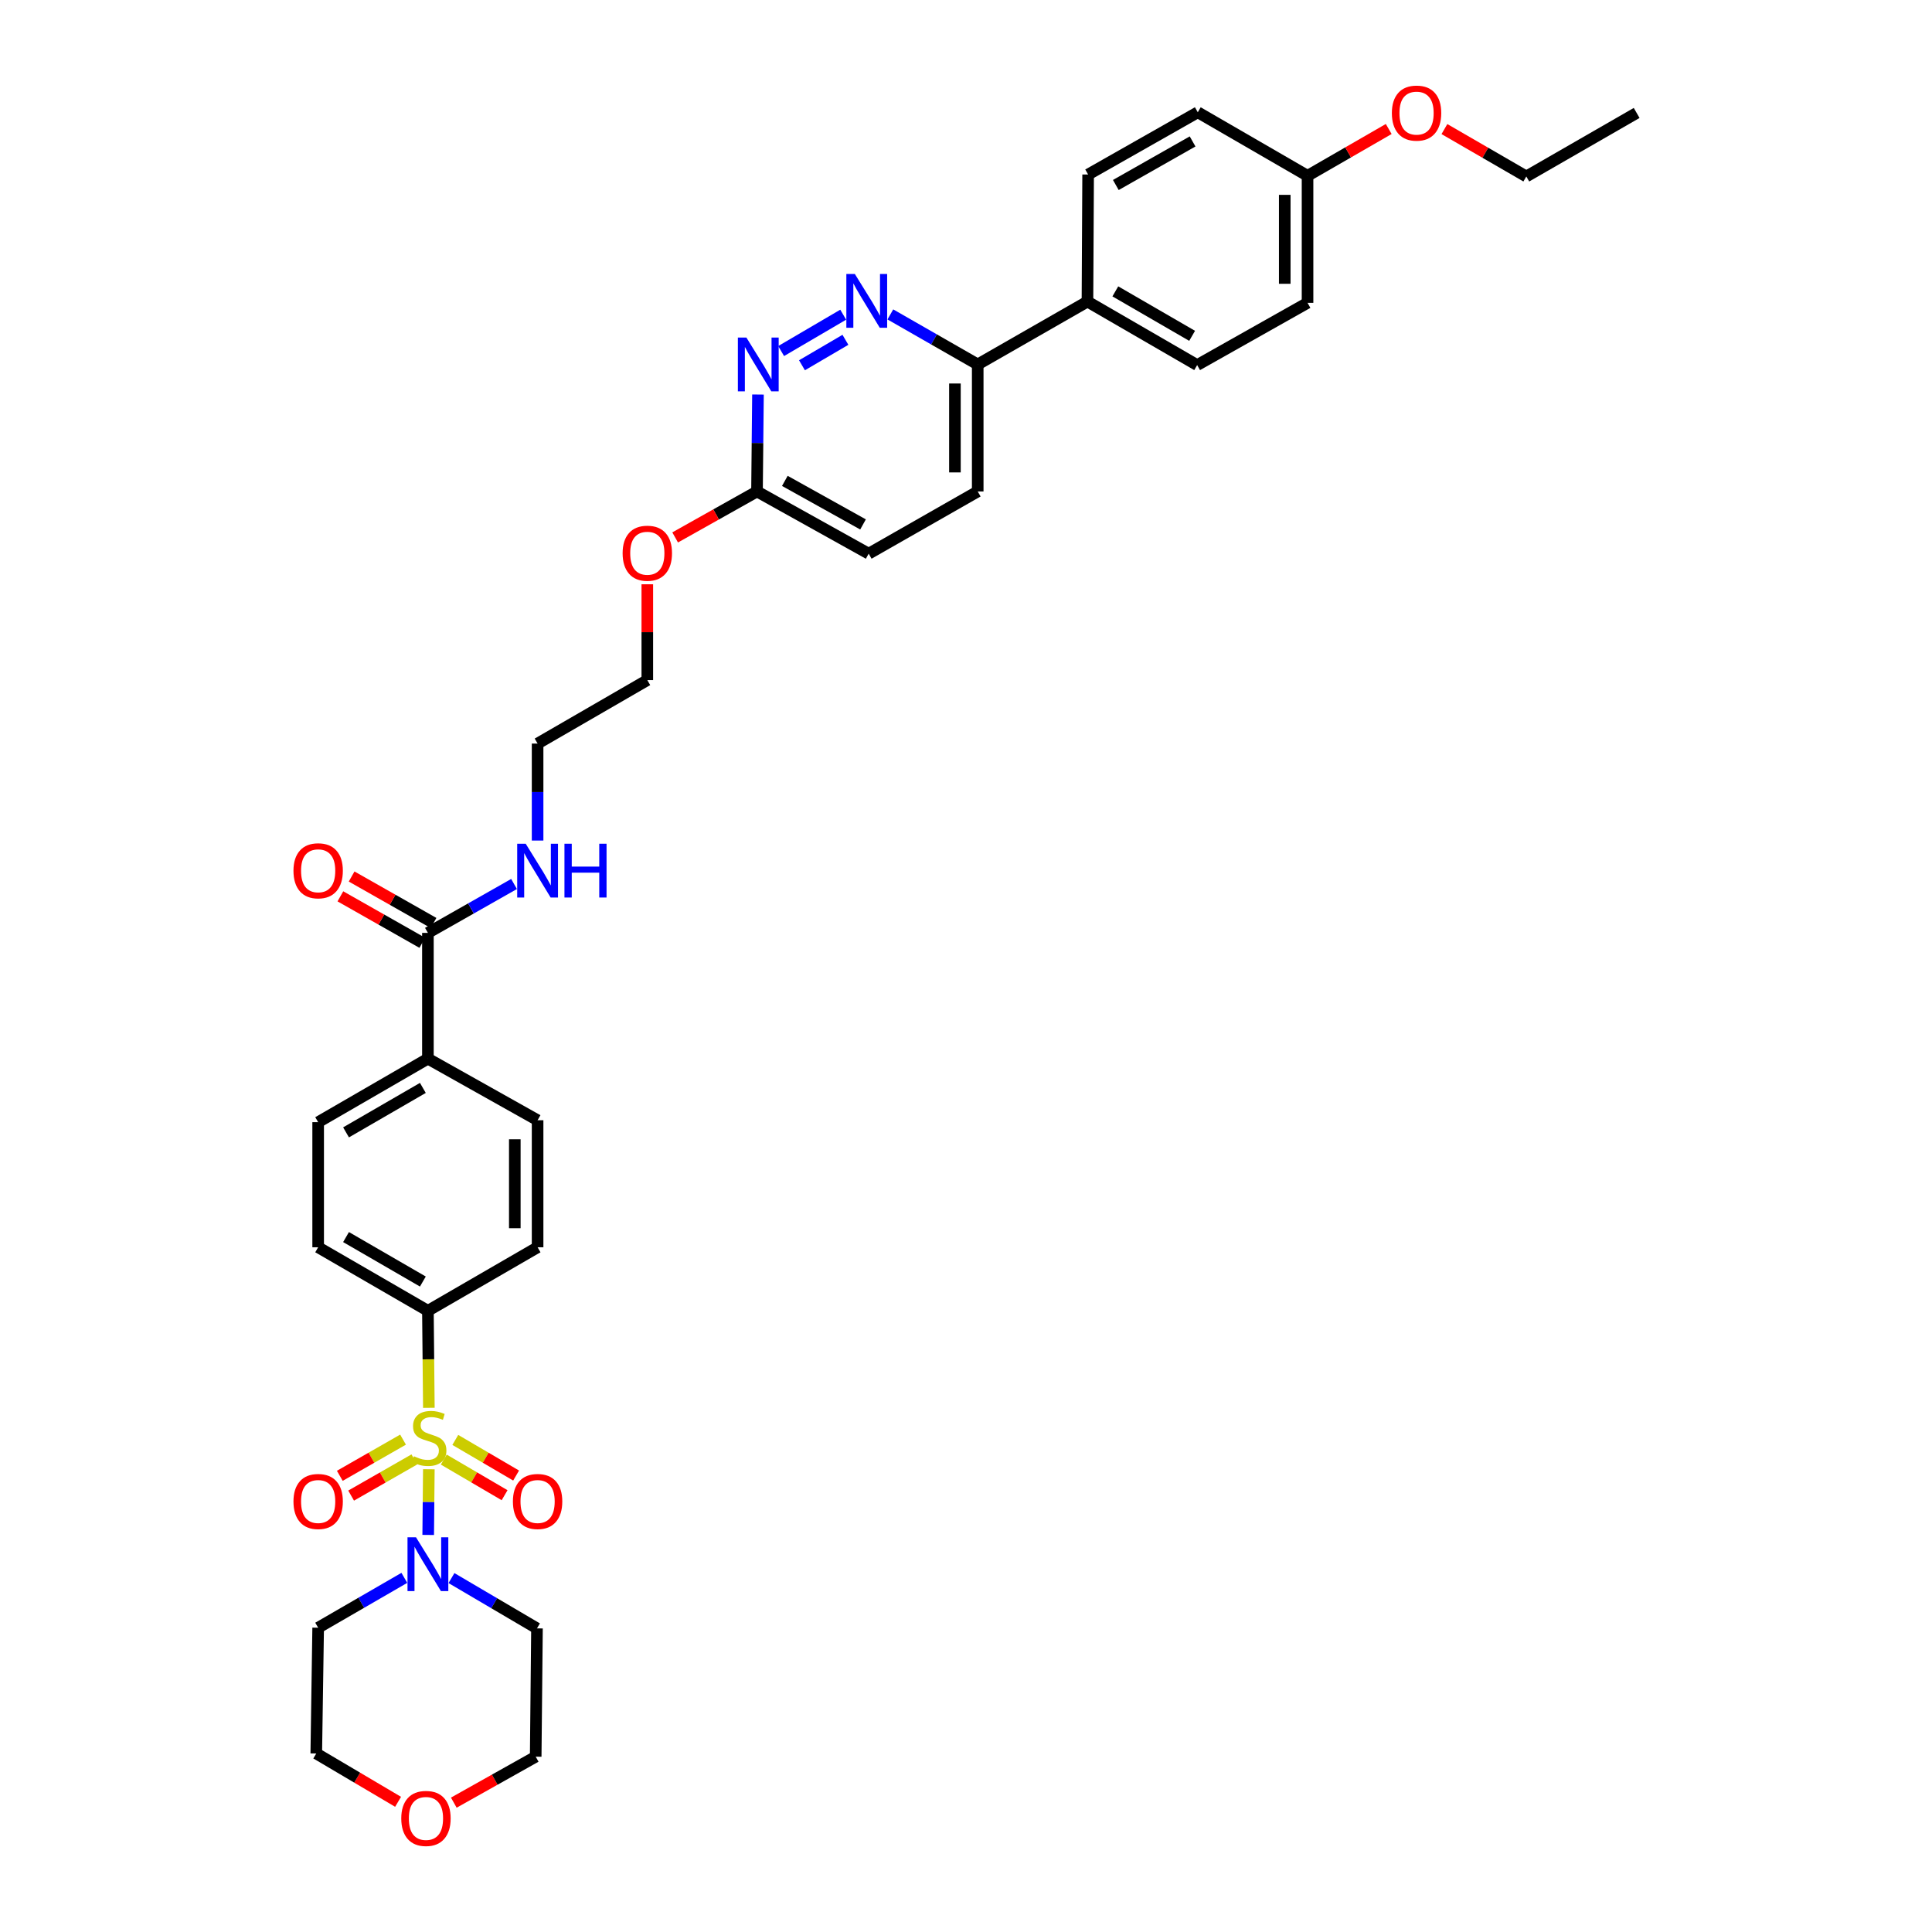 <?xml version='1.0' encoding='iso-8859-1'?>
<svg version='1.1' baseProfile='full'
              xmlns='http://www.w3.org/2000/svg'
                      xmlns:rdkit='http://www.rdkit.org/xml'
                      xmlns:xlink='http://www.w3.org/1999/xlink'
                  xml:space='preserve'
width='1000px' height='1000px' viewBox='0 0 1000 1000'>
<!-- END OF HEADER -->
<rect style='opacity:1.0;fill:#FFFFFF;stroke:none' width='1000' height='1000' x='0' y='0'> </rect>
<path class='bond-0' d='M 221.968,760.476 L 221.801,777.481' style='fill:none;fill-rule:evenodd;stroke:#CCCC00;stroke-width:6px;stroke-linecap:butt;stroke-linejoin:miter;stroke-opacity:1' />
<path class='bond-0' d='M 221.801,777.481 L 221.634,794.486' style='fill:none;fill-rule:evenodd;stroke:#0000FF;stroke-width:6px;stroke-linecap:butt;stroke-linejoin:miter;stroke-opacity:1' />
<path class='bond-3' d='M 221.976,728.685 L 221.731,703.574' style='fill:none;fill-rule:evenodd;stroke:#CCCC00;stroke-width:6px;stroke-linecap:butt;stroke-linejoin:miter;stroke-opacity:1' />
<path class='bond-3' d='M 221.731,703.574 L 221.485,678.464' style='fill:none;fill-rule:evenodd;stroke:#000000;stroke-width:6px;stroke-linecap:butt;stroke-linejoin:miter;stroke-opacity:1' />
<path class='bond-5' d='M 229.7,755.482 L 245.438,764.7' style='fill:none;fill-rule:evenodd;stroke:#CCCC00;stroke-width:6px;stroke-linecap:butt;stroke-linejoin:miter;stroke-opacity:1' />
<path class='bond-5' d='M 245.438,764.7 L 261.177,773.919' style='fill:none;fill-rule:evenodd;stroke:#FF0000;stroke-width:6px;stroke-linecap:butt;stroke-linejoin:miter;stroke-opacity:1' />
<path class='bond-5' d='M 235.663,745.302 L 251.401,754.52' style='fill:none;fill-rule:evenodd;stroke:#CCCC00;stroke-width:6px;stroke-linecap:butt;stroke-linejoin:miter;stroke-opacity:1' />
<path class='bond-5' d='M 251.401,754.52 L 267.139,763.738' style='fill:none;fill-rule:evenodd;stroke:#FF0000;stroke-width:6px;stroke-linecap:butt;stroke-linejoin:miter;stroke-opacity:1' />
<path class='bond-6' d='M 208.616,745.147 L 192.248,754.514' style='fill:none;fill-rule:evenodd;stroke:#CCCC00;stroke-width:6px;stroke-linecap:butt;stroke-linejoin:miter;stroke-opacity:1' />
<path class='bond-6' d='M 192.248,754.514 L 175.88,763.881' style='fill:none;fill-rule:evenodd;stroke:#FF0000;stroke-width:6px;stroke-linecap:butt;stroke-linejoin:miter;stroke-opacity:1' />
<path class='bond-6' d='M 214.476,755.387 L 198.108,764.754' style='fill:none;fill-rule:evenodd;stroke:#CCCC00;stroke-width:6px;stroke-linecap:butt;stroke-linejoin:miter;stroke-opacity:1' />
<path class='bond-6' d='M 198.108,764.754 L 181.739,774.121' style='fill:none;fill-rule:evenodd;stroke:#FF0000;stroke-width:6px;stroke-linecap:butt;stroke-linejoin:miter;stroke-opacity:1' />
<path class='bond-19' d='M 209.286,816.695 L 186.982,829.598' style='fill:none;fill-rule:evenodd;stroke:#0000FF;stroke-width:6px;stroke-linecap:butt;stroke-linejoin:miter;stroke-opacity:1' />
<path class='bond-19' d='M 186.982,829.598 L 164.678,842.501' style='fill:none;fill-rule:evenodd;stroke:#000000;stroke-width:6px;stroke-linecap:butt;stroke-linejoin:miter;stroke-opacity:1' />
<path class='bond-20' d='M 233.682,816.812 L 255.81,829.83' style='fill:none;fill-rule:evenodd;stroke:#0000FF;stroke-width:6px;stroke-linecap:butt;stroke-linejoin:miter;stroke-opacity:1' />
<path class='bond-20' d='M 255.81,829.83 L 277.939,842.848' style='fill:none;fill-rule:evenodd;stroke:#000000;stroke-width:6px;stroke-linecap:butt;stroke-linejoin:miter;stroke-opacity:1' />
<path class='bond-1' d='M 436.443,162.883 L 404.316,181.706' style='fill:none;fill-rule:evenodd;stroke:#0000FF;stroke-width:6px;stroke-linecap:butt;stroke-linejoin:miter;stroke-opacity:1' />
<path class='bond-1' d='M 437.588,175.886 L 415.1,189.062' style='fill:none;fill-rule:evenodd;stroke:#0000FF;stroke-width:6px;stroke-linecap:butt;stroke-linejoin:miter;stroke-opacity:1' />
<path class='bond-37' d='M 460.842,162.738 L 483.454,175.689' style='fill:none;fill-rule:evenodd;stroke:#0000FF;stroke-width:6px;stroke-linecap:butt;stroke-linejoin:miter;stroke-opacity:1' />
<path class='bond-37' d='M 483.454,175.689 L 506.065,188.639' style='fill:none;fill-rule:evenodd;stroke:#000000;stroke-width:6px;stroke-linecap:butt;stroke-linejoin:miter;stroke-opacity:1' />
<path class='bond-2' d='M 392.327,204.205 L 392.074,229.292' style='fill:none;fill-rule:evenodd;stroke:#0000FF;stroke-width:6px;stroke-linecap:butt;stroke-linejoin:miter;stroke-opacity:1' />
<path class='bond-2' d='M 392.074,229.292 L 391.822,254.38' style='fill:none;fill-rule:evenodd;stroke:#000000;stroke-width:6px;stroke-linecap:butt;stroke-linejoin:miter;stroke-opacity:1' />
<path class='bond-12' d='M 221.485,678.464 L 164.678,645.587' style='fill:none;fill-rule:evenodd;stroke:#000000;stroke-width:6px;stroke-linecap:butt;stroke-linejoin:miter;stroke-opacity:1' />
<path class='bond-12' d='M 218.874,663.321 L 179.109,640.307' style='fill:none;fill-rule:evenodd;stroke:#000000;stroke-width:6px;stroke-linecap:butt;stroke-linejoin:miter;stroke-opacity:1' />
<path class='bond-13' d='M 221.485,678.464 L 278.26,645.587' style='fill:none;fill-rule:evenodd;stroke:#000000;stroke-width:6px;stroke-linecap:butt;stroke-linejoin:miter;stroke-opacity:1' />
<path class='bond-4' d='M 221.485,482.86 L 221.485,547.959' style='fill:none;fill-rule:evenodd;stroke:#000000;stroke-width:6px;stroke-linecap:butt;stroke-linejoin:miter;stroke-opacity:1' />
<path class='bond-11' d='M 224.396,477.73 L 203.2,465.704' style='fill:none;fill-rule:evenodd;stroke:#000000;stroke-width:6px;stroke-linecap:butt;stroke-linejoin:miter;stroke-opacity:1' />
<path class='bond-11' d='M 203.2,465.704 L 182.003,453.679' style='fill:none;fill-rule:evenodd;stroke:#FF0000;stroke-width:6px;stroke-linecap:butt;stroke-linejoin:miter;stroke-opacity:1' />
<path class='bond-11' d='M 218.575,487.991 L 197.378,475.966' style='fill:none;fill-rule:evenodd;stroke:#000000;stroke-width:6px;stroke-linecap:butt;stroke-linejoin:miter;stroke-opacity:1' />
<path class='bond-11' d='M 197.378,475.966 L 176.181,463.94' style='fill:none;fill-rule:evenodd;stroke:#FF0000;stroke-width:6px;stroke-linecap:butt;stroke-linejoin:miter;stroke-opacity:1' />
<path class='bond-18' d='M 221.485,482.86 L 243.777,470.206' style='fill:none;fill-rule:evenodd;stroke:#000000;stroke-width:6px;stroke-linecap:butt;stroke-linejoin:miter;stroke-opacity:1' />
<path class='bond-18' d='M 243.777,470.206 L 266.069,457.553' style='fill:none;fill-rule:evenodd;stroke:#0000FF;stroke-width:6px;stroke-linecap:butt;stroke-linejoin:miter;stroke-opacity:1' />
<path class='bond-7' d='M 506.065,188.639 L 506.065,254.38' style='fill:none;fill-rule:evenodd;stroke:#000000;stroke-width:6px;stroke-linecap:butt;stroke-linejoin:miter;stroke-opacity:1' />
<path class='bond-7' d='M 494.267,198.5 L 494.267,244.519' style='fill:none;fill-rule:evenodd;stroke:#000000;stroke-width:6px;stroke-linecap:butt;stroke-linejoin:miter;stroke-opacity:1' />
<path class='bond-10' d='M 506.065,188.639 L 562.865,156.09' style='fill:none;fill-rule:evenodd;stroke:#000000;stroke-width:6px;stroke-linecap:butt;stroke-linejoin:miter;stroke-opacity:1' />
<path class='bond-8' d='M 221.485,547.959 L 278.26,579.833' style='fill:none;fill-rule:evenodd;stroke:#000000;stroke-width:6px;stroke-linecap:butt;stroke-linejoin:miter;stroke-opacity:1' />
<path class='bond-35' d='M 221.485,547.959 L 164.678,580.836' style='fill:none;fill-rule:evenodd;stroke:#000000;stroke-width:6px;stroke-linecap:butt;stroke-linejoin:miter;stroke-opacity:1' />
<path class='bond-35' d='M 218.874,563.101 L 179.109,586.115' style='fill:none;fill-rule:evenodd;stroke:#000000;stroke-width:6px;stroke-linecap:butt;stroke-linejoin:miter;stroke-opacity:1' />
<path class='bond-9' d='M 391.822,254.38 L 370.639,266.277' style='fill:none;fill-rule:evenodd;stroke:#000000;stroke-width:6px;stroke-linecap:butt;stroke-linejoin:miter;stroke-opacity:1' />
<path class='bond-9' d='M 370.639,266.277 L 349.456,278.174' style='fill:none;fill-rule:evenodd;stroke:#FF0000;stroke-width:6px;stroke-linecap:butt;stroke-linejoin:miter;stroke-opacity:1' />
<path class='bond-23' d='M 391.822,254.38 L 449.631,286.582' style='fill:none;fill-rule:evenodd;stroke:#000000;stroke-width:6px;stroke-linecap:butt;stroke-linejoin:miter;stroke-opacity:1' />
<path class='bond-23' d='M 406.234,248.904 L 446.701,271.445' style='fill:none;fill-rule:evenodd;stroke:#000000;stroke-width:6px;stroke-linecap:butt;stroke-linejoin:miter;stroke-opacity:1' />
<path class='bond-21' d='M 562.865,156.09 L 619.646,188.967' style='fill:none;fill-rule:evenodd;stroke:#000000;stroke-width:6px;stroke-linecap:butt;stroke-linejoin:miter;stroke-opacity:1' />
<path class='bond-21' d='M 577.294,150.812 L 617.041,173.826' style='fill:none;fill-rule:evenodd;stroke:#000000;stroke-width:6px;stroke-linecap:butt;stroke-linejoin:miter;stroke-opacity:1' />
<path class='bond-22' d='M 562.865,156.09 L 563.213,90.33' style='fill:none;fill-rule:evenodd;stroke:#000000;stroke-width:6px;stroke-linecap:butt;stroke-linejoin:miter;stroke-opacity:1' />
<path class='bond-14' d='M 164.678,645.587 L 164.678,580.836' style='fill:none;fill-rule:evenodd;stroke:#000000;stroke-width:6px;stroke-linecap:butt;stroke-linejoin:miter;stroke-opacity:1' />
<path class='bond-15' d='M 278.26,645.587 L 278.26,579.833' style='fill:none;fill-rule:evenodd;stroke:#000000;stroke-width:6px;stroke-linecap:butt;stroke-linejoin:miter;stroke-opacity:1' />
<path class='bond-15' d='M 266.462,635.724 L 266.462,589.696' style='fill:none;fill-rule:evenodd;stroke:#000000;stroke-width:6px;stroke-linecap:butt;stroke-linejoin:miter;stroke-opacity:1' />
<path class='bond-16' d='M 234.886,933.049 L 256.081,921.15' style='fill:none;fill-rule:evenodd;stroke:#FF0000;stroke-width:6px;stroke-linecap:butt;stroke-linejoin:miter;stroke-opacity:1' />
<path class='bond-16' d='M 256.081,921.15 L 277.277,909.251' style='fill:none;fill-rule:evenodd;stroke:#000000;stroke-width:6px;stroke-linecap:butt;stroke-linejoin:miter;stroke-opacity:1' />
<path class='bond-36' d='M 206.046,932.614 L 184.874,920.107' style='fill:none;fill-rule:evenodd;stroke:#FF0000;stroke-width:6px;stroke-linecap:butt;stroke-linejoin:miter;stroke-opacity:1' />
<path class='bond-36' d='M 184.874,920.107 L 163.702,907.599' style='fill:none;fill-rule:evenodd;stroke:#000000;stroke-width:6px;stroke-linecap:butt;stroke-linejoin:miter;stroke-opacity:1' />
<path class='bond-17' d='M 506.065,254.38 L 449.631,286.582' style='fill:none;fill-rule:evenodd;stroke:#000000;stroke-width:6px;stroke-linecap:butt;stroke-linejoin:miter;stroke-opacity:1' />
<path class='bond-31' d='M 278.26,435.067 L 278.26,409.969' style='fill:none;fill-rule:evenodd;stroke:#0000FF;stroke-width:6px;stroke-linecap:butt;stroke-linejoin:miter;stroke-opacity:1' />
<path class='bond-31' d='M 278.26,409.969 L 278.26,384.872' style='fill:none;fill-rule:evenodd;stroke:#000000;stroke-width:6px;stroke-linecap:butt;stroke-linejoin:miter;stroke-opacity:1' />
<path class='bond-30' d='M 164.678,842.501 L 163.702,907.599' style='fill:none;fill-rule:evenodd;stroke:#000000;stroke-width:6px;stroke-linecap:butt;stroke-linejoin:miter;stroke-opacity:1' />
<path class='bond-29' d='M 277.939,842.848 L 277.277,909.251' style='fill:none;fill-rule:evenodd;stroke:#000000;stroke-width:6px;stroke-linecap:butt;stroke-linejoin:miter;stroke-opacity:1' />
<path class='bond-26' d='M 619.646,188.967 L 676.781,156.752' style='fill:none;fill-rule:evenodd;stroke:#000000;stroke-width:6px;stroke-linecap:butt;stroke-linejoin:miter;stroke-opacity:1' />
<path class='bond-25' d='M 563.213,90.33 L 619.974,58.115' style='fill:none;fill-rule:evenodd;stroke:#000000;stroke-width:6px;stroke-linecap:butt;stroke-linejoin:miter;stroke-opacity:1' />
<path class='bond-25' d='M 577.55,95.758 L 617.283,73.208' style='fill:none;fill-rule:evenodd;stroke:#000000;stroke-width:6px;stroke-linecap:butt;stroke-linejoin:miter;stroke-opacity:1' />
<path class='bond-24' d='M 676.781,90.992 L 619.974,58.115' style='fill:none;fill-rule:evenodd;stroke:#000000;stroke-width:6px;stroke-linecap:butt;stroke-linejoin:miter;stroke-opacity:1' />
<path class='bond-28' d='M 676.781,90.992 L 697.79,78.88' style='fill:none;fill-rule:evenodd;stroke:#000000;stroke-width:6px;stroke-linecap:butt;stroke-linejoin:miter;stroke-opacity:1' />
<path class='bond-28' d='M 697.79,78.88 L 718.799,66.769' style='fill:none;fill-rule:evenodd;stroke:#FF0000;stroke-width:6px;stroke-linecap:butt;stroke-linejoin:miter;stroke-opacity:1' />
<path class='bond-38' d='M 676.781,90.992 L 676.781,156.752' style='fill:none;fill-rule:evenodd;stroke:#000000;stroke-width:6px;stroke-linecap:butt;stroke-linejoin:miter;stroke-opacity:1' />
<path class='bond-38' d='M 664.983,100.856 L 664.983,146.888' style='fill:none;fill-rule:evenodd;stroke:#000000;stroke-width:6px;stroke-linecap:butt;stroke-linejoin:miter;stroke-opacity:1' />
<path class='bond-27' d='M 335.047,302.423 L 335.047,327.222' style='fill:none;fill-rule:evenodd;stroke:#FF0000;stroke-width:6px;stroke-linecap:butt;stroke-linejoin:miter;stroke-opacity:1' />
<path class='bond-27' d='M 335.047,327.222 L 335.047,352.021' style='fill:none;fill-rule:evenodd;stroke:#000000;stroke-width:6px;stroke-linecap:butt;stroke-linejoin:miter;stroke-opacity:1' />
<path class='bond-33' d='M 747.63,66.809 L 768.823,79.074' style='fill:none;fill-rule:evenodd;stroke:#FF0000;stroke-width:6px;stroke-linecap:butt;stroke-linejoin:miter;stroke-opacity:1' />
<path class='bond-33' d='M 768.823,79.074 L 790.015,91.339' style='fill:none;fill-rule:evenodd;stroke:#000000;stroke-width:6px;stroke-linecap:butt;stroke-linejoin:miter;stroke-opacity:1' />
<path class='bond-32' d='M 278.26,384.872 L 335.047,352.021' style='fill:none;fill-rule:evenodd;stroke:#000000;stroke-width:6px;stroke-linecap:butt;stroke-linejoin:miter;stroke-opacity:1' />
<path class='bond-34' d='M 790.015,91.339 L 847.13,58.462' style='fill:none;fill-rule:evenodd;stroke:#000000;stroke-width:6px;stroke-linecap:butt;stroke-linejoin:miter;stroke-opacity:1' />
<path  class='atom-0' d='M 214.263 753.767
Q 214.577 753.885, 215.875 754.436
Q 217.173 754.986, 218.588 755.34
Q 220.044 755.655, 221.459 755.655
Q 224.094 755.655, 225.628 754.396
Q 227.162 753.099, 227.162 750.857
Q 227.162 749.323, 226.375 748.379
Q 225.628 747.436, 224.448 746.924
Q 223.268 746.413, 221.302 745.823
Q 218.824 745.076, 217.33 744.368
Q 215.875 743.66, 214.813 742.166
Q 213.791 740.671, 213.791 738.155
Q 213.791 734.655, 216.15 732.492
Q 218.549 730.329, 223.268 730.329
Q 226.493 730.329, 230.15 731.862
L 229.246 734.89
Q 225.903 733.514, 223.386 733.514
Q 220.673 733.514, 219.178 734.655
Q 217.684 735.756, 217.723 737.683
Q 217.723 739.177, 218.47 740.082
Q 219.257 740.986, 220.358 741.497
Q 221.499 742.009, 223.386 742.598
Q 225.903 743.385, 227.398 744.172
Q 228.892 744.958, 229.954 746.57
Q 231.055 748.144, 231.055 750.857
Q 231.055 754.711, 228.459 756.795
Q 225.903 758.84, 221.617 758.84
Q 219.139 758.84, 217.251 758.29
Q 215.403 757.778, 213.201 756.874
L 214.263 753.767
' fill='#CCCC00'/>
<path  class='atom-1' d='M 215.331 795.715
L 224.455 810.463
Q 225.359 811.918, 226.814 814.553
Q 228.269 817.188, 228.348 817.345
L 228.348 795.715
L 232.045 795.715
L 232.045 823.559
L 228.23 823.559
L 218.438 807.435
Q 217.297 805.547, 216.078 803.384
Q 214.898 801.221, 214.544 800.553
L 214.544 823.559
L 210.926 823.559
L 210.926 795.715
L 215.331 795.715
' fill='#0000FF'/>
<path  class='atom-2' d='M 442.474 141.821
L 451.598 156.569
Q 452.502 158.024, 453.957 160.659
Q 455.412 163.293, 455.491 163.451
L 455.491 141.821
L 459.188 141.821
L 459.188 169.664
L 455.373 169.664
L 445.581 153.54
Q 444.44 151.653, 443.221 149.49
Q 442.041 147.327, 441.687 146.658
L 441.687 169.664
L 438.069 169.664
L 438.069 141.821
L 442.474 141.821
' fill='#0000FF'/>
<path  class='atom-3' d='M 386.329 174.718
L 395.453 189.465
Q 396.357 190.92, 397.812 193.555
Q 399.267 196.19, 399.346 196.347
L 399.346 174.718
L 403.043 174.718
L 403.043 202.561
L 399.228 202.561
L 389.436 186.437
Q 388.295 184.549, 387.076 182.386
Q 385.896 180.223, 385.542 179.555
L 385.542 202.561
L 381.924 202.561
L 381.924 174.718
L 386.329 174.718
' fill='#0000FF'/>
<path  class='atom-6' d='M 265.479 777.166
Q 265.479 770.481, 268.782 766.745
Q 272.086 763.009, 278.26 763.009
Q 284.434 763.009, 287.737 766.745
Q 291.041 770.481, 291.041 777.166
Q 291.041 783.931, 287.698 787.785
Q 284.355 791.599, 278.26 791.599
Q 272.125 791.599, 268.782 787.785
Q 265.479 783.97, 265.479 777.166
M 278.26 788.453
Q 282.507 788.453, 284.788 785.622
Q 287.108 782.751, 287.108 777.166
Q 287.108 771.7, 284.788 768.947
Q 282.507 766.155, 278.26 766.155
Q 274.013 766.155, 271.692 768.908
Q 269.411 771.661, 269.411 777.166
Q 269.411 782.79, 271.692 785.622
Q 274.013 788.453, 278.26 788.453
' fill='#FF0000'/>
<path  class='atom-7' d='M 151.897 777.166
Q 151.897 770.481, 155.201 766.745
Q 158.504 763.009, 164.678 763.009
Q 170.853 763.009, 174.156 766.745
Q 177.459 770.481, 177.459 777.166
Q 177.459 783.931, 174.117 787.785
Q 170.774 791.599, 164.678 791.599
Q 158.543 791.599, 155.201 787.785
Q 151.897 783.97, 151.897 777.166
M 164.678 788.453
Q 168.926 788.453, 171.207 785.622
Q 173.527 782.751, 173.527 777.166
Q 173.527 771.7, 171.207 768.947
Q 168.926 766.155, 164.678 766.155
Q 160.431 766.155, 158.111 768.908
Q 155.83 771.661, 155.83 777.166
Q 155.83 782.79, 158.111 785.622
Q 160.431 788.453, 164.678 788.453
' fill='#FF0000'/>
<path  class='atom-12' d='M 151.897 450.711
Q 151.897 444.025, 155.201 440.289
Q 158.504 436.553, 164.678 436.553
Q 170.853 436.553, 174.156 440.289
Q 177.459 444.025, 177.459 450.711
Q 177.459 457.475, 174.117 461.329
Q 170.774 465.144, 164.678 465.144
Q 158.543 465.144, 155.201 461.329
Q 151.897 457.514, 151.897 450.711
M 164.678 461.998
Q 168.926 461.998, 171.207 459.166
Q 173.527 456.295, 173.527 450.711
Q 173.527 445.245, 171.207 442.492
Q 168.926 439.699, 164.678 439.699
Q 160.431 439.699, 158.111 442.452
Q 155.83 445.205, 155.83 450.711
Q 155.83 456.335, 158.111 459.166
Q 160.431 461.998, 164.678 461.998
' fill='#FF0000'/>
<path  class='atom-17' d='M 207.695 941.217
Q 207.695 934.531, 210.998 930.795
Q 214.302 927.059, 220.476 927.059
Q 226.65 927.059, 229.954 930.795
Q 233.257 934.531, 233.257 941.217
Q 233.257 947.981, 229.914 951.835
Q 226.572 955.65, 220.476 955.65
Q 214.341 955.65, 210.998 951.835
Q 207.695 948.02, 207.695 941.217
M 220.476 952.503
Q 224.723 952.503, 227.004 949.672
Q 229.325 946.801, 229.325 941.217
Q 229.325 935.75, 227.004 932.998
Q 224.723 930.205, 220.476 930.205
Q 216.229 930.205, 213.909 932.958
Q 211.628 935.711, 211.628 941.217
Q 211.628 946.84, 213.909 949.672
Q 216.229 952.503, 220.476 952.503
' fill='#FF0000'/>
<path  class='atom-19' d='M 272.105 436.711
L 281.229 451.458
Q 282.133 452.913, 283.589 455.548
Q 285.044 458.183, 285.122 458.34
L 285.122 436.711
L 288.819 436.711
L 288.819 464.554
L 285.004 464.554
L 275.212 448.43
Q 274.072 446.542, 272.852 444.379
Q 271.673 442.216, 271.319 441.548
L 271.319 464.554
L 267.701 464.554
L 267.701 436.711
L 272.105 436.711
' fill='#0000FF'/>
<path  class='atom-19' d='M 292.162 436.711
L 295.937 436.711
L 295.937 448.548
L 310.173 448.548
L 310.173 436.711
L 313.949 436.711
L 313.949 464.554
L 310.173 464.554
L 310.173 451.694
L 295.937 451.694
L 295.937 464.554
L 292.162 464.554
L 292.162 436.711
' fill='#0000FF'/>
<path  class='atom-28' d='M 322.266 286.346
Q 322.266 279.66, 325.57 275.924
Q 328.873 272.188, 335.047 272.188
Q 341.221 272.188, 344.525 275.924
Q 347.828 279.66, 347.828 286.346
Q 347.828 293.11, 344.486 296.964
Q 341.143 300.779, 335.047 300.779
Q 328.912 300.779, 325.57 296.964
Q 322.266 293.149, 322.266 286.346
M 335.047 297.633
Q 339.294 297.633, 341.575 294.801
Q 343.896 291.93, 343.896 286.346
Q 343.896 280.88, 341.575 278.127
Q 339.294 275.335, 335.047 275.335
Q 330.8 275.335, 328.48 278.087
Q 326.199 280.84, 326.199 286.346
Q 326.199 291.97, 328.48 294.801
Q 330.8 297.633, 335.047 297.633
' fill='#FF0000'/>
<path  class='atom-29' d='M 720.427 58.541
Q 720.427 51.855, 723.73 48.119
Q 727.034 44.383, 733.208 44.383
Q 739.382 44.383, 742.686 48.119
Q 745.989 51.855, 745.989 58.541
Q 745.989 65.305, 742.646 69.159
Q 739.304 72.974, 733.208 72.974
Q 727.073 72.974, 723.73 69.159
Q 720.427 65.344, 720.427 58.541
M 733.208 69.828
Q 737.455 69.828, 739.736 66.996
Q 742.056 64.125, 742.056 58.541
Q 742.056 53.075, 739.736 50.322
Q 737.455 47.529, 733.208 47.529
Q 728.961 47.529, 726.64 50.282
Q 724.36 53.035, 724.36 58.541
Q 724.36 64.165, 726.64 66.996
Q 728.961 69.828, 733.208 69.828
' fill='#FF0000'/>
</svg>
